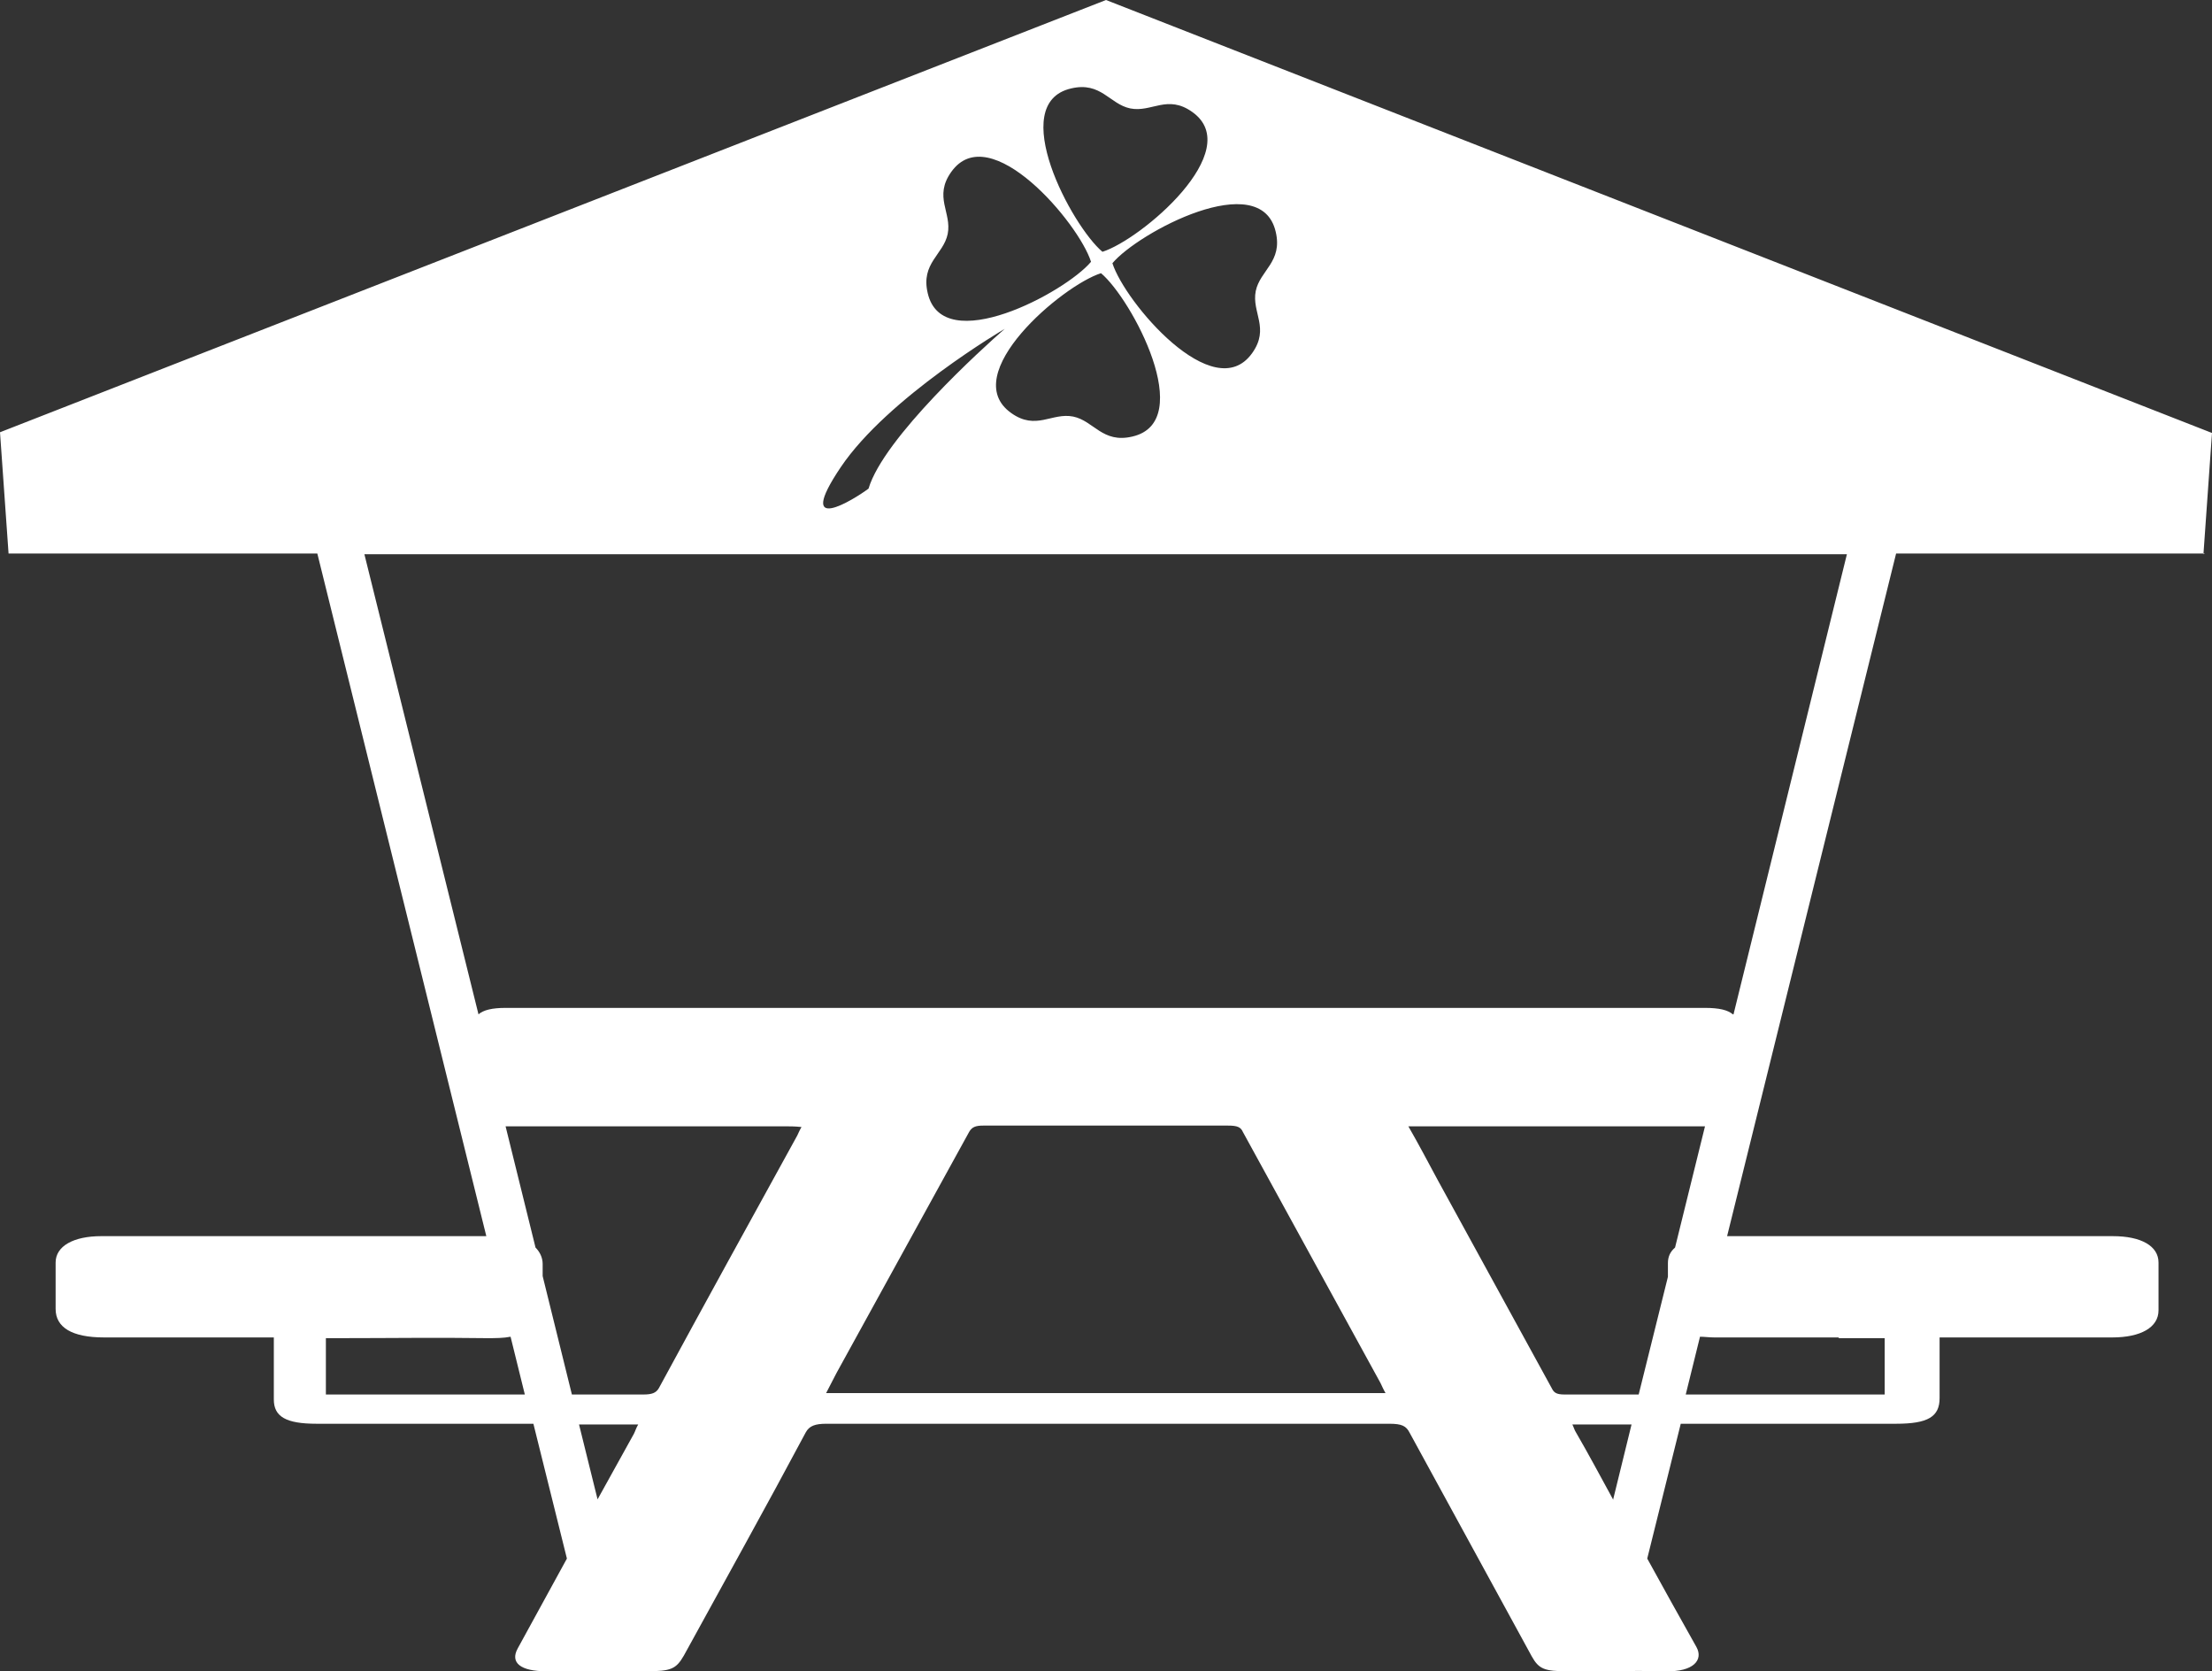 <?xml version="1.0" encoding="UTF-8"?><svg id="a" xmlns="http://www.w3.org/2000/svg" viewBox="0 0 310.2 234.3"><rect x="0" y="0" width="310.2" height="234.3" fill="#333333" stroke="none"/><defs><style>.b{fill:#fff;}</style></defs><path class="b" d="M309,77.7l1.2-17L155.1,0,0,60.6l1.2,17H44.5l23.7,95.7c-18,0-36,0-54,0-3.9,0-6.4,1.4-6.4,3.7,0,2.2,0,4.3,0,6.5,0,2.6,2.3,4,6.8,4,7.2,0,14.5,0,21.7,0h2.1c0,3,0,5.9,0,8.7,0,2.4,1.7,3.4,6,3.4,10.1,0,20.3,0,30.4,0l4.7,18.9c-2.3,4.2-4.6,8.4-6.9,12.6-1.1,2,.4,3.2,4,3.2,4.7,0,9.3,0,14,0,3.5,0,4.2-.3,5.3-2.2,5.7-10.4,11.5-20.8,17.1-31.3,.5-.9,1.3-1.2,2.9-1.2,26.3,0,52.6,0,78.9,0,1.8,0,2.4,.3,2.9,1.3,5.7,10.4,11.4,20.9,17.1,31.3,1,1.8,1.8,2.1,5,2.1,4.6,0,9.2-.1,13.8,0,3.9,.1,5.3-1.6,4.3-3.4-2.3-4.1-4.6-8.2-6.9-12.4l4.7-18.9c10.1,0,20.1,0,30.2,0,4.5,0,6.1-1,6.1-3.6,0-2.5,0-4.9,0-7.4,0-.3,0-.7,0-1.1h2.3c7.3,0,14.6,0,21.9,0,4,0,6.5-1.4,6.5-3.8,0-2.2,0-4.5,0-6.7,0-2.3-2.4-3.7-6.4-3.7-18,0-36,0-54.1,0l23.7-95.7h43.3ZM178.9,32.5c1,4.2-2.2,5.4-2.8,8.3-.6,3,2,5.2-.5,8.7-5.4,7.6-17.9-7.2-19.6-12.6h0c3.6-4.3,20.8-13.5,22.9-4.4Zm-20.1,28.7c-4.2,1-5.4-2.2-8.3-2.8-3-.6-5.2,2-8.7-.5-7.6-5.4,7.2-17.9,12.6-19.6h0c4.3,3.6,13.5,20.8,4.4,22.9Zm-8.6-48.8c4.2-1,5.4,2.2,8.3,2.8,3,.6,5.2-2,8.7,.5,7.6,5.4-7.2,17.9-12.6,19.6h0c-4.3-3.6-13.5-20.8-4.4-22.9Zm-16.8,11.7c5.4-7.6,17.9,7.2,19.6,12.6h0c-3.6,4.3-20.8,13.5-22.9,4.4-1-4.2,2.2-5.4,2.8-8.3,.6-3-2-5.2,.5-8.7Zm-15.5,41.4c6.6-9.8,23-19.4,23-19.4-3.1,2.7-17,15.3-19.1,22.4-2,1.5-10.5,6.8-3.9-3ZM47.4,195.5c-.6,0-1.1,0-1.7,0v-7.9c.8,0,1.4,0,2,0,6.8,0,13.7-.1,20.5,0,1.3,0,2.4,0,3.4-.2l2,8.1c-8.7,0-17.5,0-26.2,0Zm41.5,5.5c-1.7,3.1-3.4,6.1-5.1,9.2l-2.6-10.5c2,0,4,0,6,0,.7,0,1.4,0,2.3,0-.3,.5-.4,.9-.6,1.3Zm22.9-41.8c-6.5,11.8-13,23.6-19.4,35.4-.4,.7-1,.9-2.2,.9-3.3,0-6.7,0-10,0l-4.1-16.6c0-.6,0-1.1,0-1.7,0-.9-.4-1.7-1-2.3l-4.2-17c.2,0,.4,0,.6,0,12.8,0,25.6,0,38.4,0,.8,0,1.6,0,2.5,.1-.3,.5-.4,.8-.6,1.2Zm4,36.2c.5-1,1-1.9,1.5-2.9,6.2-11.3,12.4-22.5,18.6-33.8,.4-.7,.9-.9,2-.9,11.4,0,22.9,0,34.3,0,1.3,0,1.8,.2,2.1,.9,6.4,11.7,12.9,23.5,19.3,35.2,.2,.4,.4,.9,.7,1.4H115.8Zm110.4,14.8c-1.7-3.1-3.4-6.3-5.2-9.4-.2-.3-.3-.7-.5-1.1h2.5c1.9,0,3.9,0,5.8,0l-2.6,10.6Zm8.7-35.3c-.7,.6-1,1.3-1,2.2,0,.6,0,1.3,0,1.9l-4.1,16.5c-3.5,0-6.9,0-10.4,0-1.2,0-1.5-.3-1.8-.9-5.3-9.7-10.7-19.5-16-29.2-1.3-2.4-2.6-4.9-4.1-7.5,1.5,0,2.8,0,4.1,0,12.3,0,24.6,0,36.9,0,.2,0,.4,0,.6,0l-4.2,17Zm23,12.7c2.1,0,4.3,0,6.4,0v7.9c-.4,0-.7,0-1,0-9,0-17.9,0-26.9,0l2-8.1c.6,0,1.3,.1,2,.1,5.8,0,11.6,0,17.4,0Zm-14.9-45.4c-.7-.6-1.9-.9-3.9-.9-11.2,0-22.4,0-33.6,0-44.9,0-89.7,0-134.6,0-1.9,0-3.1,.3-3.8,.9l-16-64.5h207.9l-15.9,64.5Z"/></svg>